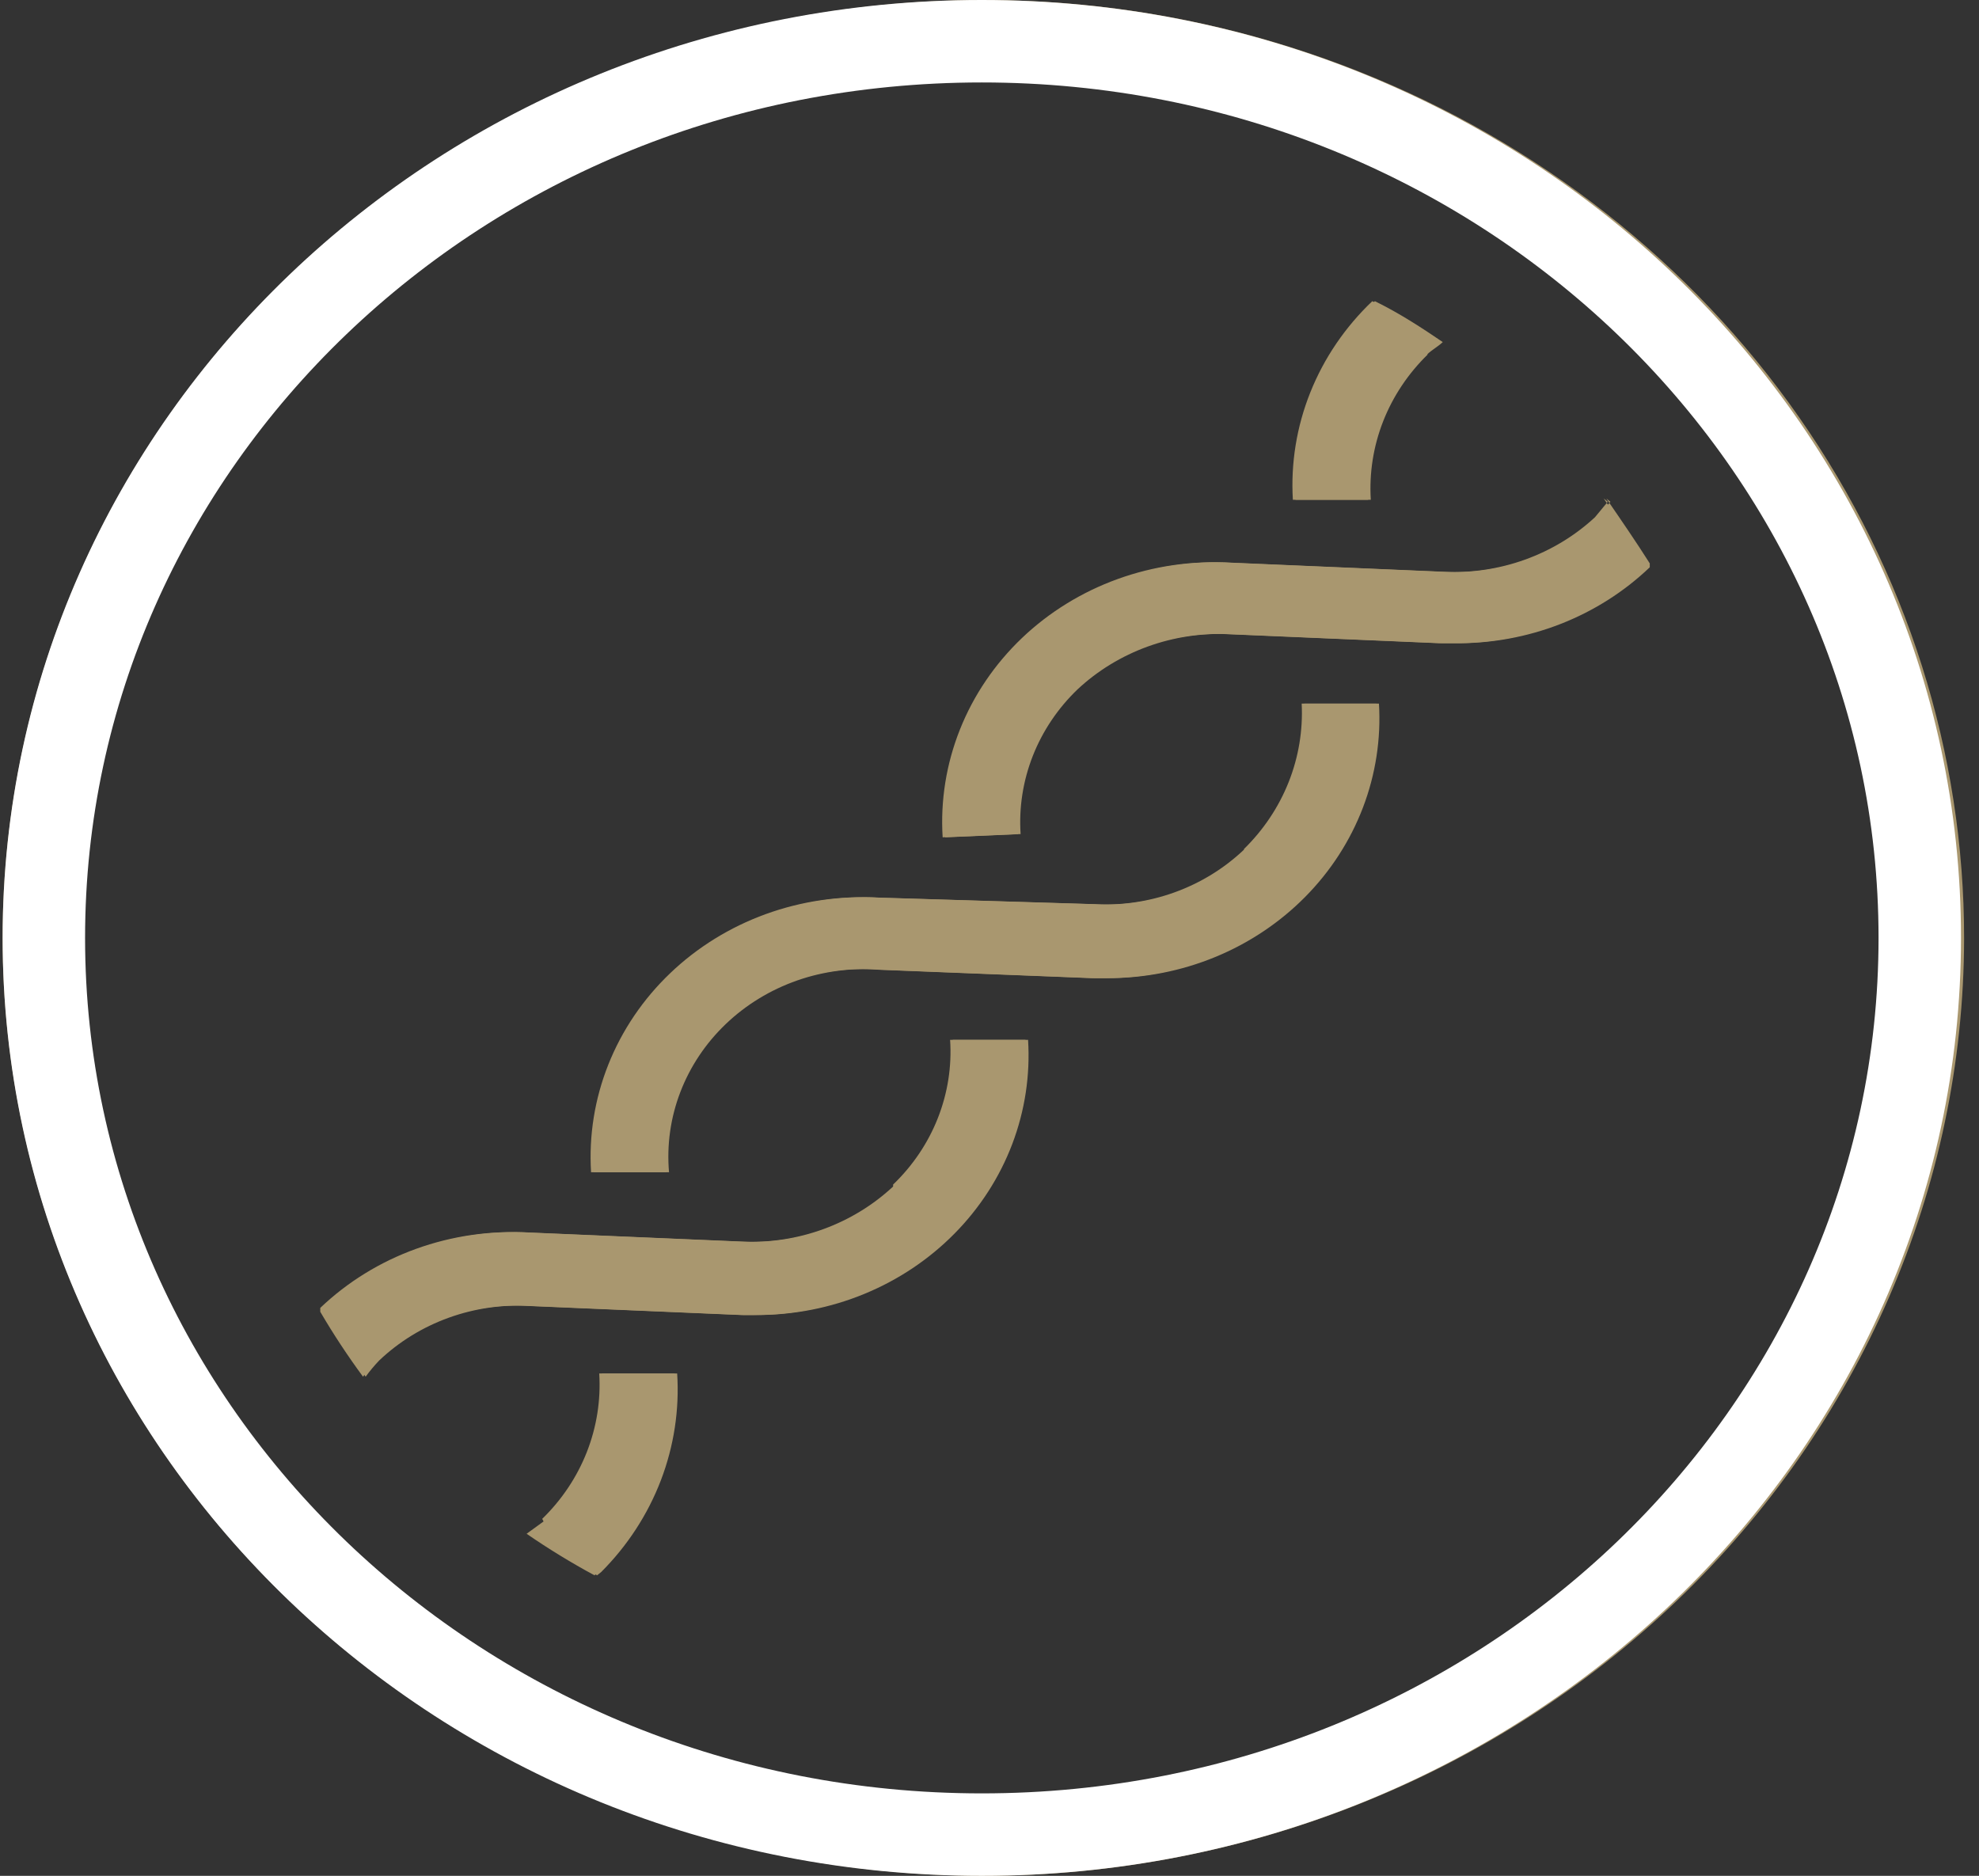 <svg xmlns="http://www.w3.org/2000/svg" width="96" height="91" viewBox="0 0 96 91" fill="none"><rect x="0" y="0" width="96" height="91" fill="#333333" stroke="none"/><path d="M47.735 3.527C39.048 3.527 30.556 5.99 23.334 10.606C16.111 15.221 10.482 21.782 7.157 29.457C3.833 37.132 2.963 45.578 4.658 53.726C6.353 61.874 10.536 69.359 16.678 75.233C22.821 81.108 30.646 85.109 39.166 86.729C47.686 88.35 56.517 87.518 64.542 84.339C72.568 81.16 79.427 75.776 84.253 68.868C89.079 61.96 91.655 53.839 91.655 45.532C91.646 34.394 87.016 23.714 78.781 15.839C70.547 7.963 59.38 3.535 47.735 3.527ZM47.735 91C38.322 91.006 29.12 88.342 21.291 83.345C13.462 78.348 7.359 71.242 3.754 62.926C0.15 54.611 -0.795 45.46 1.039 36.631C2.874 27.802 7.406 19.692 14.061 13.327C20.717 6.961 29.197 2.627 38.428 0.873C47.66 -0.882 57.229 0.022 65.923 3.47C74.618 6.917 82.047 12.754 87.273 20.241C92.498 27.728 95.283 36.53 95.277 45.532C95.259 57.585 90.245 69.141 81.333 77.664C72.421 86.188 60.338 90.983 47.735 91Z" fill="#A9976F"></path><path d="M69.103 17.192C69.334 16.972 69.63 16.815 69.86 16.594C68.84 15.902 67.786 15.209 66.568 14.611C65.251 15.866 64.227 17.373 63.563 19.034C62.899 20.694 62.61 22.471 62.716 24.246H66.37C66.289 22.95 66.493 21.653 66.969 20.438C67.446 19.223 68.184 18.117 69.136 17.192M77.993 24.34L77.367 25.096C76.393 25.997 75.236 26.697 73.967 27.152C72.698 27.607 71.345 27.807 69.992 27.741L59.687 27.3C57.827 27.19 55.963 27.459 54.219 28.089C52.476 28.719 50.892 29.695 49.572 30.954C48.253 32.213 47.227 33.726 46.565 35.392C45.902 37.058 45.616 38.84 45.727 40.62L49.382 40.462C49.296 39.171 49.499 37.877 49.975 36.667C50.452 35.456 51.193 34.356 52.147 33.44C53.118 32.533 54.274 31.828 55.543 31.367C56.812 30.907 58.167 30.701 59.522 30.764L69.827 31.204H70.453C72.205 31.222 73.943 30.906 75.566 30.273C77.188 29.641 78.662 28.705 79.902 27.52V27.331C79.244 26.292 78.552 25.285 77.795 24.183M43.324 57.56C42.356 58.462 41.206 59.166 39.943 59.626C38.68 60.087 37.332 60.294 35.982 60.236L25.643 59.795C23.785 59.686 21.922 59.955 20.18 60.585C18.438 61.214 16.855 62.19 15.536 63.448V63.637C16.17 64.72 16.862 65.771 17.61 66.786C17.811 66.51 18.031 66.247 18.269 65.999C19.228 65.087 20.378 64.38 21.643 63.924C22.909 63.468 24.261 63.274 25.611 63.354L35.949 63.794H36.574C38.372 63.798 40.152 63.449 41.803 62.769C43.455 62.089 44.944 61.093 46.177 59.842C47.411 58.592 48.364 57.112 48.978 55.496C49.591 53.879 49.852 52.16 49.744 50.444H46.089C46.175 51.735 45.972 53.028 45.495 54.239C45.019 55.449 44.278 56.549 43.324 57.465M60.345 41.218C59.386 42.129 58.236 42.836 56.97 43.292C55.705 43.748 54.353 43.942 53.003 43.863L42.599 43.548C40.742 43.442 38.882 43.715 37.142 44.346C35.402 44.979 33.822 45.956 32.507 47.215C31.191 48.473 30.169 49.984 29.508 51.648C28.847 53.312 28.562 55.09 28.672 56.867H32.327C32.212 55.549 32.399 54.223 32.875 52.981C33.35 51.74 34.103 50.612 35.081 49.677C36.059 48.742 37.238 48.022 38.536 47.567C39.835 47.112 41.221 46.933 42.599 47.043L52.97 47.452H53.596C55.391 47.455 57.168 47.107 58.817 46.429C60.466 45.751 61.953 44.758 63.187 43.511C64.42 42.264 65.374 40.788 65.989 39.176C66.604 37.563 66.869 35.847 66.765 34.133H63.144C63.209 35.429 62.994 36.725 62.513 37.938C62.031 39.152 61.293 40.258 60.345 41.186M26.368 73.808L25.545 74.406C26.603 75.135 27.702 75.807 28.837 76.421L29.035 76.263C30.31 74.987 31.296 73.472 31.931 71.814C32.565 70.156 32.835 68.391 32.722 66.628H29.068C29.149 67.924 28.945 69.221 28.469 70.436C27.992 71.651 27.254 72.757 26.302 73.682" fill="#A9976F"></path><path d="M93.127 45.5C93.127 69.444 72.838 89 47.627 89C22.416 89 2.127 69.444 2.127 45.5C2.127 21.556 22.416 2 47.627 2C72.838 2 93.127 21.556 93.127 45.5Z" stroke="white" stroke-width="4"></path><path d="M69.23 17.192C69.46 16.972 69.757 16.815 69.987 16.594C68.967 15.902 67.913 15.209 66.695 14.611C65.378 15.866 64.354 17.373 63.69 19.034C63.026 20.694 62.737 22.471 62.843 24.246H66.497C66.416 22.95 66.62 21.653 67.096 20.438C67.573 19.223 68.311 18.117 69.263 17.192M78.119 24.34L77.494 25.096C76.52 25.997 75.363 26.697 74.094 27.152C72.825 27.607 71.472 27.807 70.119 27.741L59.814 27.3C57.953 27.19 56.09 27.459 54.346 28.089C52.602 28.719 51.019 29.695 49.699 30.954C48.38 32.213 47.354 33.726 46.692 35.392C46.029 37.058 45.743 38.84 45.854 40.62L49.509 40.462C49.423 39.171 49.626 37.877 50.102 36.667C50.579 35.456 51.319 34.356 52.274 33.44C53.245 32.533 54.401 31.828 55.67 31.367C56.939 30.907 58.294 30.701 59.649 30.764L69.954 31.204H70.58C72.332 31.222 74.07 30.906 75.693 30.273C77.315 29.641 78.789 28.705 80.029 27.52V27.331C79.371 26.292 78.679 25.285 77.922 24.183M43.451 57.56C42.483 58.462 41.333 59.166 40.07 59.626C38.807 60.087 37.459 60.294 36.109 60.236L25.77 59.795C23.911 59.686 22.049 59.955 20.307 60.585C18.565 61.214 16.982 62.19 15.663 63.448V63.637C16.297 64.72 16.989 65.771 17.737 66.786C17.938 66.51 18.158 66.247 18.395 65.999C19.355 65.087 20.505 64.38 21.77 63.924C23.036 63.468 24.388 63.274 25.738 63.354L36.076 63.794H36.701C38.499 63.798 40.279 63.449 41.93 62.769C43.582 62.089 45.071 61.093 46.304 59.842C47.538 58.592 48.491 57.112 49.105 55.496C49.718 53.879 49.979 52.16 49.871 50.444H46.216C46.301 51.735 46.099 53.028 45.622 54.239C45.146 55.449 44.405 56.549 43.451 57.465M60.472 41.218C59.513 42.129 58.363 42.836 57.097 43.292C55.832 43.748 54.48 43.942 53.13 43.863L42.726 43.548C40.869 43.442 39.009 43.715 37.269 44.346C35.529 44.979 33.95 45.956 32.634 47.215C31.318 48.473 30.296 49.984 29.635 51.648C28.974 53.312 28.689 55.09 28.799 56.867H32.454C32.339 55.549 32.526 54.223 33.002 52.981C33.477 51.74 34.23 50.612 35.208 49.677C36.186 48.742 37.365 48.022 38.663 47.567C39.962 47.112 41.348 46.933 42.726 47.043L53.097 47.452H53.723C55.518 47.455 57.295 47.107 58.944 46.429C60.593 45.751 62.08 44.758 63.313 43.511C64.547 42.264 65.5 40.788 66.116 39.176C66.731 37.563 66.996 35.847 66.892 34.133H63.271C63.336 35.429 63.121 36.725 62.64 37.938C62.158 39.152 61.42 40.258 60.472 41.186M26.495 73.808L25.672 74.406C26.73 75.135 27.829 75.807 28.964 76.421L29.162 76.263C30.437 74.987 31.423 73.472 32.058 71.814C32.692 70.156 32.962 68.391 32.849 66.628H29.195C29.276 67.924 29.072 69.221 28.596 70.436C28.119 71.651 27.381 72.757 26.429 73.682" fill="#A9976F"></path></svg>